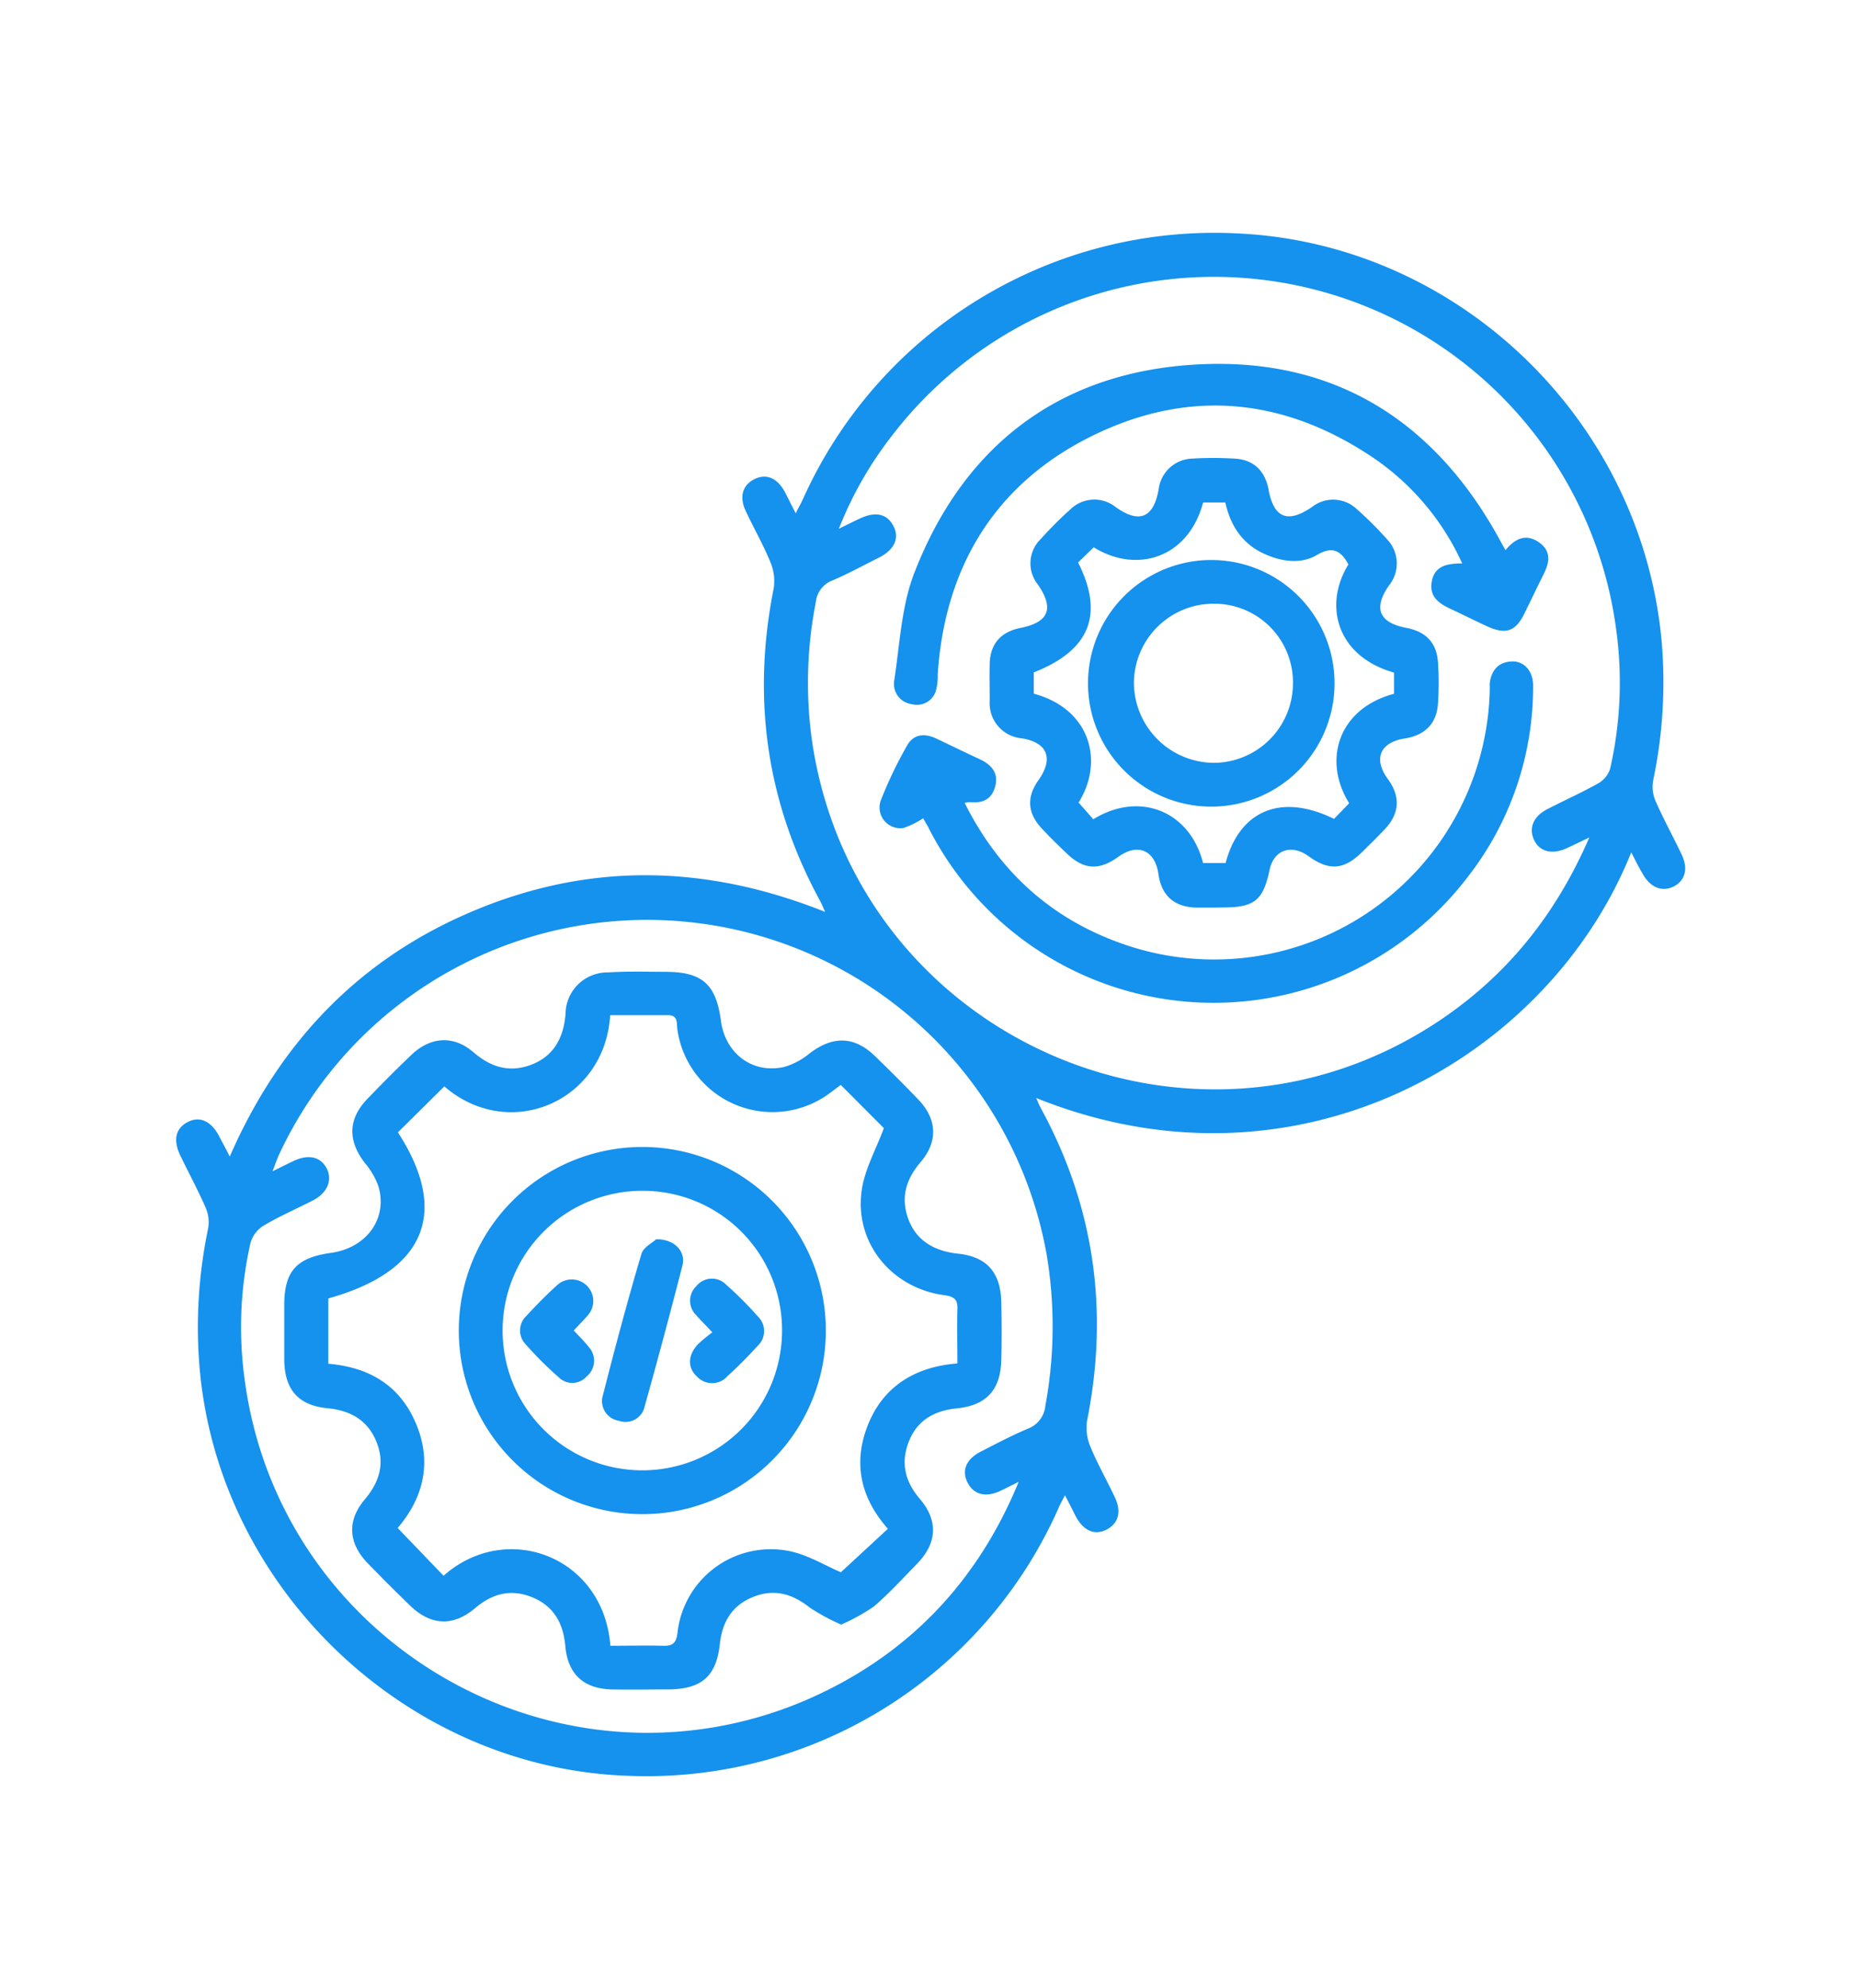 <svg id="Layer_1" data-name="Layer 1" xmlns="http://www.w3.org/2000/svg" viewBox="0 0 290.16 310.32"><path d="M254.75,133.06c-12.94,32.28-52.26,54.73-92.94,38.35.31.68.5,1.16.74,1.6,8.38,15.39,10.64,31.66,7.21,48.81a7.5,7.5,0,0,0,.56,4.11c1.11,2.69,2.58,5.24,3.81,7.88,1.05,2.24.5,4.08-1.36,5s-3.55.16-4.75-2.05c-.52-1-1-2-1.71-3.33-.46.9-.76,1.42-1,2a70.38,70.38,0,0,1-67.42,41.79C63.31,275.94,34,247.82,31.15,213.3a75.3,75.3,0,0,1,1.36-21.55,5.71,5.71,0,0,0-.4-3.23c-1.2-2.75-2.63-5.39-3.94-8.1-1.17-2.43-.76-4.25,1.12-5.24s3.71-.21,5,2.33c.48.93,1,1.86,1.59,3.05,7.88-18.05,20.5-31.12,38.53-38.55s36-7,54.45.35c-.38-.84-.57-1.32-.81-1.76-8.38-15.39-10.65-31.66-7.21-48.81a7.7,7.7,0,0,0-.56-4.11c-1.11-2.69-2.57-5.23-3.81-7.88-1.06-2.24-.51-4.08,1.35-5s3.56-.18,4.75,2c.52,1,1,2,1.7,3.33.49-1,.82-1.54,1.1-2.16A70.42,70.42,0,0,1,193,36.43c34.71,1.45,63.58,29.3,66.53,64.1a74.26,74.26,0,0,1-1.36,21.3,5.64,5.64,0,0,0,.38,3.24c1.24,2.82,2.73,5.53,4.06,8.31,1.06,2.21.57,4.09-1.21,5s-3.69.25-4.94-2.1C255.89,135.33,255.39,134.32,254.75,133.06Zm-6.55-2.32c-1.62.77-2.62,1.27-3.64,1.72-2.24,1-4.16.47-5-1.36s-.11-3.65,2.07-4.77c2.66-1.38,5.41-2.6,8-4.06a4,4,0,0,0,1.82-2.26,60.44,60.44,0,0,0,.94-21.78A63.37,63.37,0,0,0,139.31,68,58.41,58.41,0,0,0,131,82.55c1.44-.71,2.34-1.16,3.26-1.59,2.45-1.16,4.24-.77,5.25,1.13s.2,3.75-2.32,5-4.74,2.49-7.21,3.53a4.05,4.05,0,0,0-2.58,3.42,64.91,64.91,0,0,0-.45,22.54c7.33,45.58,59.3,68.37,97.7,42.85C235.16,152.43,242.89,143,248.2,130.74ZM159.09,231.33c-1,.5-2,1-3,1.48-2.23,1-4.06.49-5-1.38s-.19-3.63,2-4.77c2.45-1.26,4.89-2.55,7.43-3.62a4.23,4.23,0,0,0,2.73-3.58,67.86,67.86,0,0,0,.18-23.74A63.39,63.39,0,0,0,43.65,180.1c-.36.74-.61,1.53-1.09,2.75,1.48-.72,2.41-1.2,3.36-1.64,2.28-1.05,4.15-.61,5.08,1.16s.21,3.79-2.07,5c-2.6,1.34-5.29,2.49-7.81,4a4.67,4.67,0,0,0-2,2.65,59.54,59.54,0,0,0-.92,21.29c5.44,41.33,48.84,66.38,87.25,50.28C141.28,258.86,152.47,247.41,159.09,231.33Z" style="fill:#1591ee"/><path d="M189.49,141.69c-.89,0-1.79,0-2.68,0-3.44-.1-5.42-1.86-5.9-5.24-.53-3.72-3.21-4.88-6.23-2.71s-5.37,2.08-8.05-.47c-1.35-1.28-2.69-2.59-4-4-2.2-2.4-2.31-4.86-.44-7.5,2.39-3.38,1.39-5.86-2.63-6.51a5.49,5.49,0,0,1-5-5.82c0-2-.05-3.9,0-5.85.09-3.07,1.73-4.94,4.77-5.55,4.45-.89,5.34-3,2.78-6.75a5.29,5.29,0,0,1,.4-7.12c1.47-1.62,3-3.18,4.65-4.65a5.35,5.35,0,0,1,7.12-.32q5.5,3.87,6.67-2.84a5.45,5.45,0,0,1,5.11-4.76,55.26,55.26,0,0,1,6.81,0c2.91.17,4.7,1.92,5.24,4.84.81,4.44,3,5.31,6.78,2.71a5.35,5.35,0,0,1,6.94.28,56.22,56.22,0,0,1,4.83,4.81,5.45,5.45,0,0,1,.26,7.15c-2.49,3.57-1.57,5.82,2.7,6.63,3.07.58,4.75,2.33,4.95,5.42a49.52,49.52,0,0,1,0,6.33c-.19,3.17-2,5-5.16,5.51-3.89.6-5,3.18-2.66,6.35,2,2.77,1.83,5.39-.55,7.89-1.17,1.23-2.39,2.43-3.61,3.62-2.76,2.67-5.08,2.81-8.23.53-2.69-1.95-5.43-1-6.09,2.12-1,4.78-2.37,5.88-7.31,5.88Zm21.09-53.58c-1.26-2.32-2.63-2.82-4.94-1.46s-5.16,1.1-7.76,0c-3.7-1.5-5.67-4.4-6.53-8.21h-3.46c-2.33,8.73-10.4,11.14-17.09,7l-2.44,2.37c4.12,8.16,1.8,13.74-6.92,17.16v3.32c8.9,2.41,11,10.63,7,17l2.3,2.61c7.18-4.44,15.07-1.32,17.14,6.83h3.52c2.19-8.24,8.7-10.94,16.93-6.89l2.37-2.44c-4.14-6.62-1.8-14.74,7-17.09V105C208.75,102.47,206.64,94.48,210.58,88.11Z" style="fill:#1591ee"/><path d="M144.17,127.74a13.45,13.45,0,0,1-3.07,1.52,3.24,3.24,0,0,1-3.5-4.43,65,65,0,0,1,4.11-8.53c1-1.72,2.75-1.85,4.51-1,2.27,1.07,4.53,2.18,6.81,3.24,1.83.85,2.94,2.16,2.39,4.22s-2,2.67-3.93,2.46a4.19,4.19,0,0,0-.84.13c5.24,10.45,13.13,17.78,24,21.76a43.06,43.06,0,0,0,58-39.24c0-.41,0-.82,0-1.22.26-2,1.35-3.31,3.46-3.39,1.9-.07,3.31,1.51,3.31,3.72A48.2,48.2,0,0,1,229.14,137a49.92,49.92,0,0,1-84.25-8C144.64,128.58,144.37,128.1,144.17,127.74Z" style="fill:#1591ee"/><path d="M235.11,85.89c1.55-1.91,3.28-2.59,5.23-1.22s1.66,3.12.71,5c-1,2-2,4.1-3,6.14-1.38,2.77-2.88,3.28-5.73,2-1.77-.81-3.51-1.68-5.27-2.51s-3.85-1.74-3.48-4.34,2.35-3,4.78-3A39.86,39.86,0,0,0,214.66,71.6c-14-9.52-28.89-11-44-3.6s-23.11,20.34-24.22,37.29a8.77,8.77,0,0,1-.31,2.64,3.1,3.1,0,0,1-3.73,2,3.18,3.18,0,0,1-2.74-3.75c.84-5.5,1.1-11.29,3-16.41,7.41-19.39,21.69-31,42.4-32.74,21.93-1.84,38.43,7.72,49.08,27.11C234.41,84.64,234.68,85.13,235.11,85.89Z" style="fill:#1591ee"/><path d="M131.36,253.62a31.86,31.86,0,0,1-4.93-2.67c-2.71-2.17-5.58-2.95-8.83-1.64s-4.8,3.83-5.18,7.32c-.55,5.09-2.88,7.06-8,7.11-3,0-6,.07-9,0-4.32-.14-6.75-2.43-7.13-6.73-.31-3.51-1.75-6.24-5.12-7.63s-6.27-.62-9,1.69c-3.45,2.92-6.94,2.7-10.2-.48q-3.33-3.23-6.55-6.55c-3.06-3.18-3.25-6.67-.42-10,2.3-2.73,3.14-5.66,1.77-9s-4.06-4.85-7.59-5.19c-4.58-.44-6.73-2.88-6.79-7.55,0-2.84,0-5.68,0-8.53,0-5.31,1.91-7.43,7.25-8.17,5.65-.77,9-5.43,7.42-10.52a11.89,11.89,0,0,0-2.08-3.52c-2.71-3.51-2.63-6.9.43-10.05,2.26-2.34,4.55-4.65,6.9-6.89,3-2.81,6.56-3,9.64-.34,2.79,2.41,5.79,3.25,9.21,1.86s4.87-4.25,5.16-7.86a6.54,6.54,0,0,1,6.61-6.47c3-.19,6-.1,9-.09,5.74,0,7.89,1.93,8.65,7.62.68,5.11,4.89,8.32,9.83,7.24a11,11,0,0,0,4-2.11c3.63-2.79,7-2.74,10.23.4,2.27,2.2,4.52,4.44,6.71,6.72,3,3.07,3.18,6.6.43,9.82-2.34,2.72-3.17,5.64-1.89,9s4.13,4.93,7.75,5.31c4.45.47,6.6,2.92,6.72,7.43.08,3.08.09,6.18,0,9.26-.12,4.59-2.35,7-6.95,7.46-3.54.35-6.22,1.88-7.52,5.28-1.24,3.24-.55,6.14,1.73,8.81,2.94,3.43,2.74,6.94-.42,10.18-2.21,2.27-4.36,4.63-6.76,6.68A30.59,30.59,0,0,1,131.36,253.62Zm-.06-84.25c-.91.67-1.66,1.28-2.47,1.81a15,15,0,0,1-23.05-10.5c-.13-1,.14-2.23-1.54-2.2-3,0-6,0-8.95,0-.82,13.51-15.76,19.89-25.9,11.12l-7.25,7.18c8.09,12.46,4.32,21.7-10.87,25.92v10.2c6.43.55,11.22,3.4,13.73,9.43s1.08,11.57-2.9,16.21L69.27,246c9.86-8.73,25-3,26.05,10.93,2.73,0,5.47-.07,8.22,0,1.53.06,2.06-.44,2.26-2a14.66,14.66,0,0,1,17.44-12.79c2.9.58,5.59,2.26,8.08,3.31l7.34-6.78c-4.29-4.86-5.5-10.32-3.08-16.31s7.41-9,13.94-9.51c0-2.94-.09-5.7,0-8.45.08-1.63-.62-2-2.08-2.21-8.18-1.1-14-8.13-12.88-16.29.44-3.29,2.23-6.41,3.47-9.78Z" style="fill:#1591ee"/><path d="M189.6,87.43a19.25,19.25,0,0,1,0,38.49,19.25,19.25,0,1,1,0-38.49Zm12.32,19.29a12.28,12.28,0,0,0-12.24-12.47,12.44,12.44,0,0,0-12.6,12.43,12.56,12.56,0,0,0,12.44,12.41A12.42,12.42,0,0,0,201.92,106.72Z" style="fill:#1591ee"/><path d="M100.36,179.06a28.66,28.66,0,1,1-28.71,28.6A28.66,28.66,0,0,1,100.36,179.06Zm0,6.84a21.82,21.82,0,1,0,21.77,21.89A21.74,21.74,0,0,0,100.36,185.9Z" style="fill:#1591ee"/><path d="M102.46,193.47c2.88-.06,4.67,1.92,4.12,4.07q-2.82,11-5.9,22a3.05,3.05,0,0,1-4,2.27,3.11,3.11,0,0,1-2.51-4.05c1.88-7.37,3.83-14.71,6-22C100.47,194.7,101.94,194,102.46,193.47Z" style="fill:#1591ee"/><path d="M111.24,208c-1-1.11-1.8-1.84-2.47-2.64a3.14,3.14,0,0,1,0-4.6,3.09,3.09,0,0,1,4.59-.24,57.31,57.31,0,0,1,5,5,3.17,3.17,0,0,1-.07,4.62c-1.48,1.62-3,3.17-4.65,4.66a3.2,3.2,0,0,1-4.79.1c-1.49-1.36-1.46-3.26.1-5A25.56,25.56,0,0,1,111.24,208Z" style="fill:#1591ee"/><path d="M89.6,207.71c.83.9,1.65,1.67,2.33,2.56a3.17,3.17,0,0,1-.29,4.59,3,3,0,0,1-4.39.15,55.74,55.74,0,0,1-5.16-5.15,3.1,3.1,0,0,1,.11-4.42c1.53-1.67,3.13-3.29,4.81-4.81a3.36,3.36,0,0,1,4.8,4.69C91.14,206.12,90.39,206.86,89.6,207.71Z" style="fill:#1591ee"/></svg>